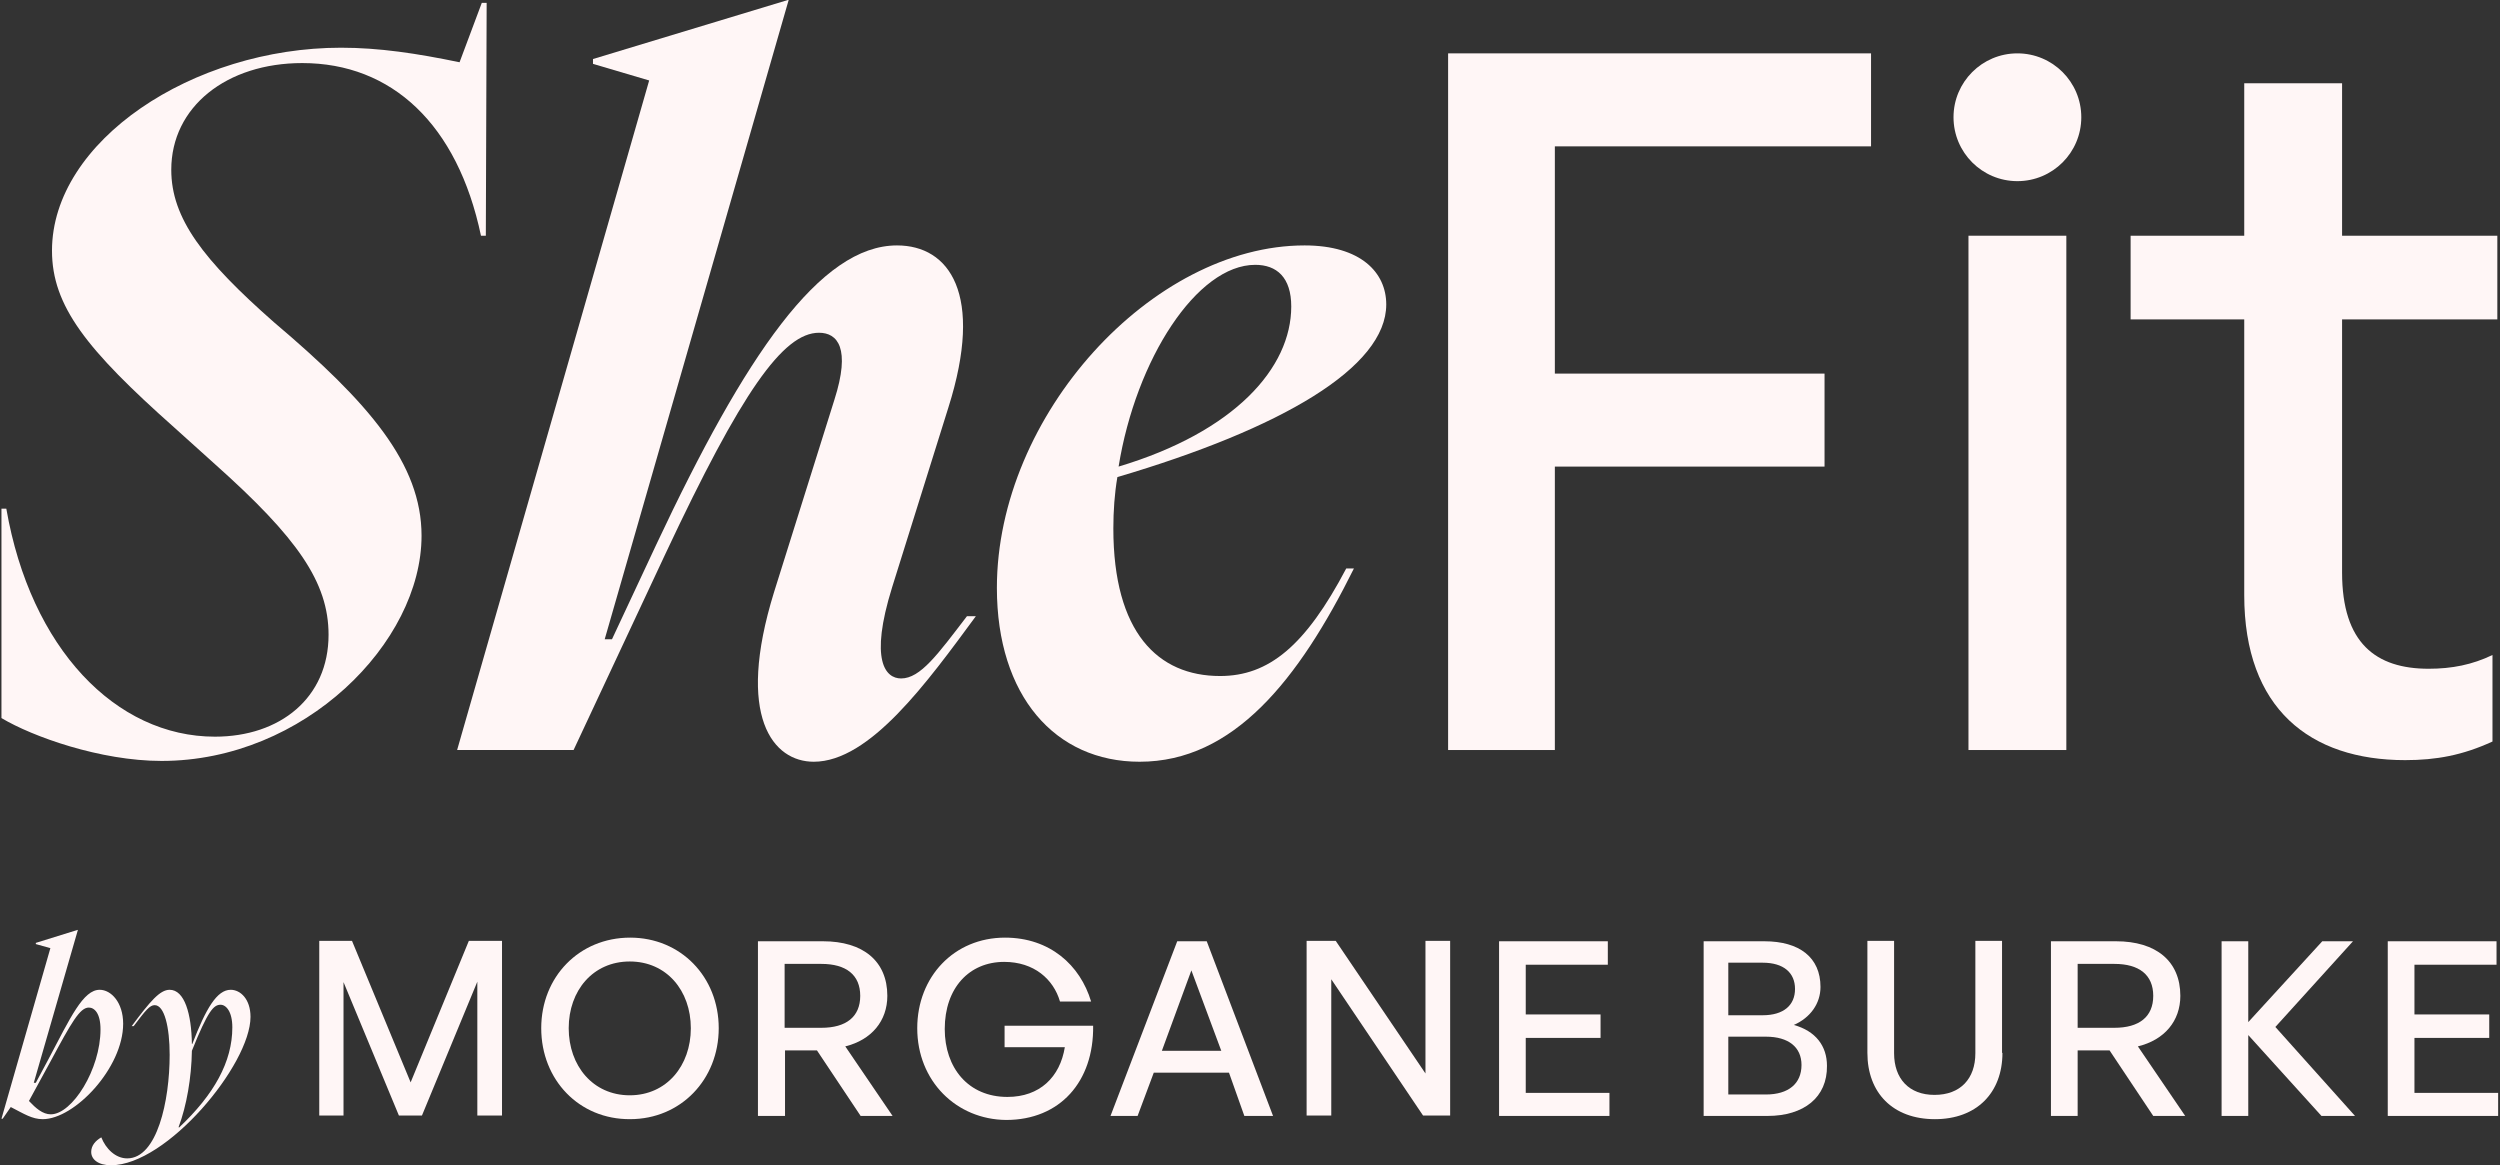 <svg width="118" height="55" viewBox="0 0 118 55" fill="none" xmlns="http://www.w3.org/2000/svg">
<rect x="0" y="0" width="118" height="55" fill="#333333" stroke="none"/>
<path d="M2.378 44.752L1.691 44.561V44.504L3.657 43.893H3.676L1.595 51.107H1.691L2.263 50.038C3.332 48.015 3.924 46.718 4.706 46.718C5.24 46.718 5.813 47.309 5.813 48.321C5.813 50.401 3.523 52.825 2.015 52.825C1.519 52.825 1.137 52.576 0.508 52.252L0.126 52.805H0.069L2.378 44.752ZM2.397 52.596C3.408 52.596 4.744 50.477 4.744 48.588C4.744 47.825 4.458 47.557 4.191 47.557C3.771 47.557 3.37 48.263 2.397 50.076L1.366 51.966C1.691 52.309 2.015 52.596 2.397 52.596Z" fill="#FFF6F6"/>
<path d="M4.782 53.683C4.992 54.218 5.45 54.676 6.004 54.676C7.416 54.676 8.008 51.966 8.008 49.79C8.008 48.473 7.76 47.443 7.301 47.443C7.072 47.443 6.882 47.672 6.309 48.435H6.214C7.092 47.252 7.55 46.718 8.008 46.718C8.714 46.718 9.038 47.863 9.057 49.275H9.076C9.725 47.595 10.24 46.718 10.889 46.718C11.347 46.718 11.824 47.157 11.824 47.996C11.824 50.248 7.874 55 5.24 55C4.649 55 4.305 54.733 4.305 54.37C4.305 54.065 4.515 53.836 4.782 53.683ZM8.447 53.225C10.107 51.66 10.966 50.114 10.966 48.492C10.966 47.729 10.66 47.424 10.412 47.424C10.088 47.424 9.821 47.691 9.057 49.599C9.038 50.859 8.809 52.195 8.427 53.206H8.447V53.225Z" fill="#FFF6F6"/>
<path d="M16.214 46.355V52.653H15.069V44.408H16.614L19.382 51.088L22.13 44.408H23.695V52.653H22.53V46.336L19.916 52.653H18.828L16.214 46.355Z" fill="#FFF6F6"/>
<path d="M25.546 48.531C25.546 46.107 27.34 44.256 29.744 44.256C32.13 44.256 33.924 46.107 33.924 48.531C33.924 50.954 32.13 52.824 29.744 52.824C27.34 52.843 25.546 50.973 25.546 48.531ZM32.607 48.531C32.607 46.756 31.462 45.382 29.725 45.382C27.988 45.382 26.843 46.756 26.843 48.531C26.843 50.305 27.988 51.698 29.725 51.698C31.462 51.698 32.607 50.305 32.607 48.531Z" fill="#FFF6F6"/>
<path d="M35.775 52.672V44.428H38.847C40.737 44.428 41.882 45.363 41.882 47.004C41.882 48.187 41.137 49.084 39.897 49.389L42.13 52.672H40.622L38.561 49.58H37.053V52.672H35.775ZM37.034 48.512H38.771C39.935 48.512 40.603 47.996 40.603 47.004C40.603 46.012 39.935 45.496 38.771 45.496H37.034V48.512Z" fill="#FFF6F6"/>
<path d="M43.294 48.531C43.294 46.107 45.031 44.256 47.435 44.256C49.553 44.256 50.985 45.553 51.5 47.271H50.031C49.725 46.221 48.809 45.401 47.397 45.401C45.756 45.401 44.592 46.622 44.592 48.569C44.592 50.401 45.699 51.775 47.55 51.775C49.076 51.775 50.031 50.84 50.26 49.427H47.416V48.416H51.596C51.634 51.05 50.031 52.862 47.492 52.862C45.145 52.843 43.294 51.031 43.294 48.531Z" fill="#FFF6F6"/>
<path d="M58.008 50.63H54.458L53.695 52.672H52.416L55.565 44.428H56.958L60.088 52.672H58.733L58.008 50.63ZM54.84 49.599H57.645L56.233 45.802L54.84 49.599Z" fill="#FFF6F6"/>
<path d="M62.836 46.221V52.653H61.672V44.408H63.046L67.282 50.668V44.408H68.447V52.653H67.168L62.836 46.221Z" fill="#FFF6F6"/>
<path d="M75.985 52.672H70.756V44.428H75.889V45.535H72.015V47.882H75.546V48.989H72.015V51.584H75.966V52.672H75.985Z" fill="#FFF6F6"/>
<path d="M83.427 52.672H80.412V44.428H83.275C84.935 44.428 85.927 45.191 85.927 46.584C85.927 47.367 85.45 48.035 84.668 48.378C85.698 48.664 86.233 49.37 86.233 50.306C86.252 51.794 85.145 52.672 83.427 52.672ZM81.576 45.439V47.92H83.198C84.191 47.92 84.725 47.443 84.725 46.679C84.725 45.916 84.191 45.439 83.198 45.439H81.576ZM81.576 48.931V51.66H83.351C84.42 51.66 85.031 51.145 85.031 50.267C85.031 49.428 84.42 48.931 83.351 48.931H81.576Z" fill="#FFF6F6"/>
<path d="M94.515 49.695C94.515 51.584 93.294 52.825 91.328 52.825C89.344 52.825 88.141 51.584 88.141 49.695V44.408H89.401V49.714C89.401 50.916 90.107 51.679 91.309 51.679C92.531 51.679 93.237 50.916 93.237 49.714V44.408H94.496V49.695H94.515Z" fill="#FFF6F6"/>
<path d="M96.805 52.672V44.428H99.878C101.767 44.428 102.912 45.363 102.912 47.004C102.912 48.187 102.168 49.084 100.908 49.389L103.141 52.672H101.633L99.572 49.58H98.065V52.672H96.805ZM98.065 48.512H99.801C100.966 48.512 101.633 47.996 101.633 47.004C101.633 46.012 100.966 45.496 99.801 45.496H98.065V48.512Z" fill="#FFF6F6"/>
<path d="M104.859 52.672V44.428H106.118V48.244L109.611 44.428H111.061L107.397 48.473L111.157 52.672H109.573L106.118 48.855V52.672H104.859Z" fill="#FFF6F6"/>
<path d="M117.931 52.672H112.702V44.428H117.836V45.535H113.962V47.882H117.492V48.989H113.962V51.584H117.912V52.672H117.931Z" fill="#FFF6F6"/>
<path d="M22.741 0.134H22.97L22.931 11.126H22.702C21.595 5.859 18.485 2.977 14.267 2.977C10.698 2.977 8.084 5.038 8.084 8.015C8.084 10.305 9.592 12.271 12.931 15.21C17.416 19.008 19.897 21.889 19.897 25.286C19.897 30.324 14.363 35.916 7.626 35.916C4.744 35.916 1.538 34.771 0.069 33.893V24.008H0.298C1.443 30.611 5.469 34.771 10.145 34.771C13.218 34.771 15.508 32.939 15.508 29.962C15.508 27.481 14.038 25.382 10.145 21.908L8.218 20.172C4.095 16.508 2.454 14.447 2.454 11.832C2.454 6.66 9.095 2.252 16.099 2.252C17.893 2.252 19.668 2.519 21.691 2.939L22.741 0.134Z" fill="#FFF6F6"/>
<path d="M61.576 11.584C64.229 11.584 65.431 12.863 65.431 14.37C65.431 17.347 60.489 20.229 52.74 22.519C52.607 23.302 52.55 24.122 52.55 24.943C52.55 29.847 54.649 31.908 57.588 31.908C59.878 31.908 61.614 30.496 63.542 26.832H63.905C61.29 32.099 58.218 35.954 53.79 35.954C49.801 35.954 47.053 32.843 47.053 27.748C47.053 19.599 54.382 11.584 61.576 11.584ZM60.947 14.466C60.947 13.091 60.26 12.5 59.248 12.5C56.5 12.5 53.618 16.947 52.798 22.023C58.275 20.382 60.947 17.366 60.947 14.466Z" fill="#FFF6F6"/>
<path d="M68.351 35.401V2.519H88.313V6.908H73.389V17.634H86.118V22.023H73.389V35.401H68.351Z" fill="#FFF6F6"/>
<path d="M97.531 11.126H92.912V35.401H97.531V11.126Z" fill="#FFF6F6"/>
<path d="M117.645 35C116.233 35.649 114.992 35.878 113.523 35.878C109.038 35.878 105.928 33.454 105.928 28.092V15.076H100.565V11.126H105.928V3.931H110.546V11.126H117.874V15.076H110.546V27.023C110.546 30.363 112.149 31.565 114.63 31.565C115.737 31.565 116.691 31.374 117.645 30.916V35Z" fill="#FFF6F6"/>
<path d="M45.641 29.084C44.267 30.878 43.447 32.023 42.531 32.023C41.805 32.023 41.023 31.202 42.111 27.71L44.763 19.237C46.462 13.874 44.802 11.584 42.34 11.584C38.714 11.584 35.183 16.756 30.985 25.687L28.886 30.172H28.542L37.225 0H37.187L27.989 2.786V3.015L30.641 3.798L21.576 35.401H27.073L31.424 26.107C34.992 18.512 36.958 15.706 38.657 15.706C39.534 15.706 40.164 16.431 39.382 18.874L36.538 27.939C34.706 33.855 36.5 35.954 38.408 35.954C41.061 35.954 43.771 32.195 46.061 29.084H45.641Z" fill="#FFF6F6"/>
<path d="M95.221 8.55C96.887 8.55 98.237 7.2 98.237 5.534C98.237 3.869 96.887 2.519 95.221 2.519C93.556 2.519 92.206 3.869 92.206 5.534C92.206 7.2 93.556 8.55 95.221 8.55Z" fill="#FFF6F6"/>
</svg>
